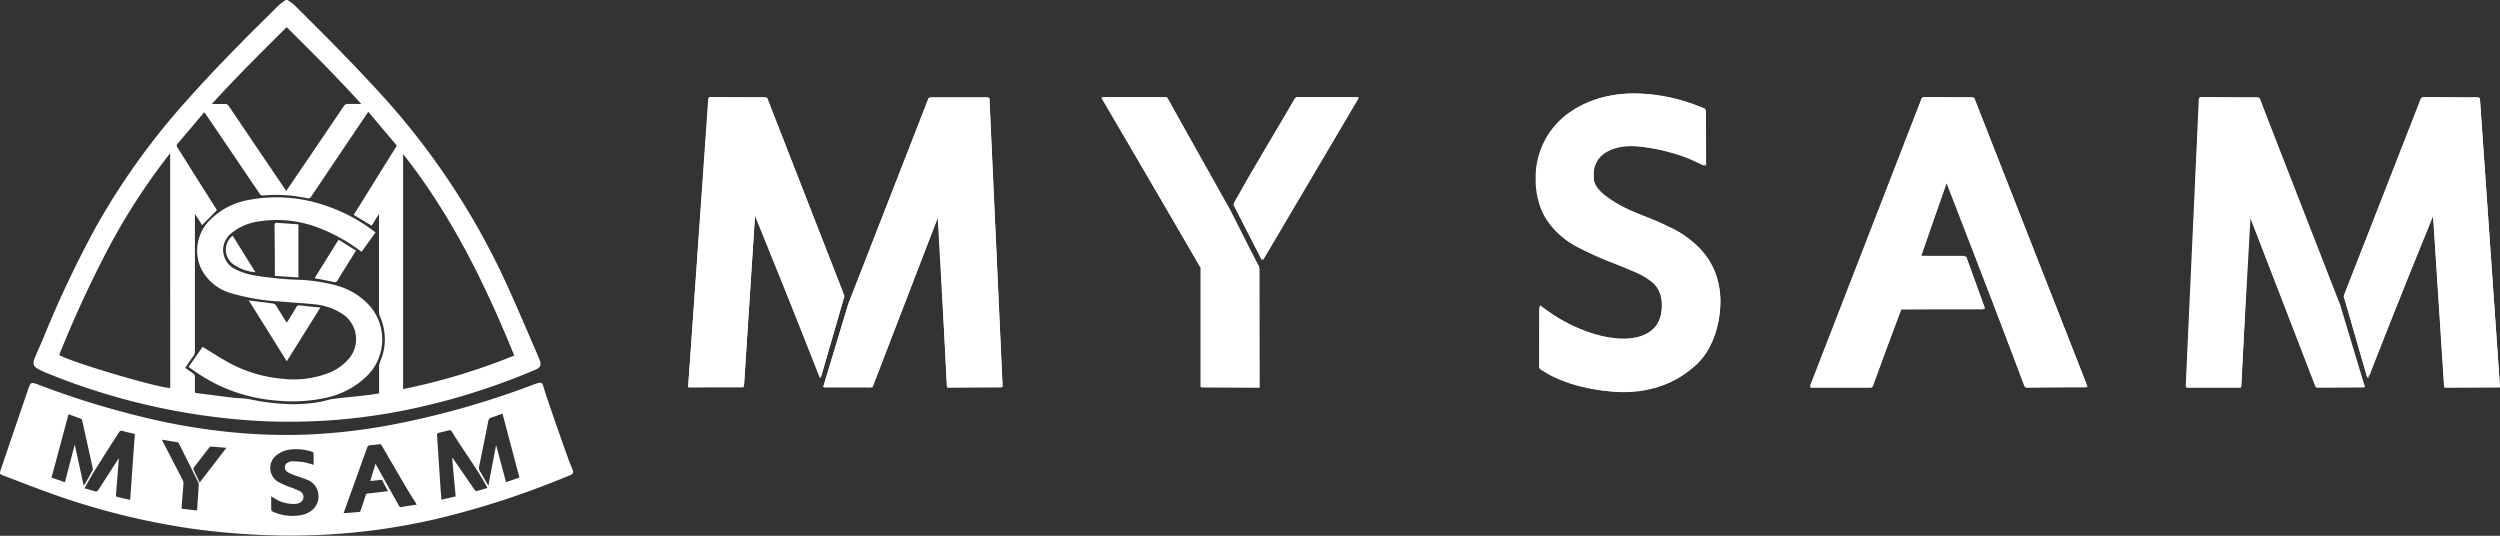 <svg xmlns="http://www.w3.org/2000/svg" viewBox="0 0 477.53 102.34"><rect x="0" y="0" width="477.53" height="102.34" fill="#333333" stroke="none"/><defs><style>.cls-1,.cls-2,.cls-3{fill:#fff;}.cls-1,.cls-2{fill-rule:evenodd;}.cls-2{stroke:#fff;stroke-miterlimit:10;stroke-width:0.22px;}</style></defs><g id="Calque_2" data-name="Calque 2"><g id="Calque_1-2" data-name="Calque 1"><g id="Plan_1"><polygon class="cls-1" points="452.37 72.3 464.58 41.17 465.82 33.19 452.6 66.92 452.37 72.3"/><polygon class="cls-1" points="449.54 56.55 463.67 20.39 462.46 18.66 447.71 56.43 449.54 56.55"/><polygon class="cls-1" points="420.01 18.69 417.49 73.92 419.33 72.16 421.69 20.45 420.01 18.69"/><polygon class="cls-1" points="428.34 33.14 426.45 72.16 428.13 73.88 429.68 41.74 428.34 33.14"/><polygon class="cls-1" points="345.67 73.86 367.08 18.69 368.27 20.47 348.25 72.09 345.67 73.86"/><polygon class="cls-1" points="363.04 59.22 357.69 73.96 356.48 72.15 361.83 57.41 363.04 59.22"/><polygon class="cls-1" points="372.07 29.9 387.94 72.15 386.74 73.94 372.07 34.9 372.07 29.9"/><polygon class="cls-1" points="364.41 50.41 371.81 29.79 371.81 34.98 366.89 48.7 364.41 50.41"/><path class="cls-1" d="M379,59.09H363.19L362,57.34h14.54Zm73.41,7.59-2.89-10-1.86-.13,4.52,15.63Zm12.33-25.42,2.1,32.59,1.65-1.69L466,33.28l-1.24,8Zm-34.9.36L442.33,74l1.19-1.8L428.59,33.42l1.28,8.2ZM180.63,33.14l1.89,39-1.67,1.72-1.56-32.14Zm-24,39.16L144.39,41.17l-1.24-8,13.23,33.73Zm-23.16,0h6.9L142.06,74H131.61ZM166.49,74h-9.11l2.31-1.76h5.64Zm24.89,0H180.93l1.71-1.76h6.9L191.38,74ZM240,74H229.5l1.73-1.76h7Zm117.56,0H345.76l2.54-1.76h8L357.51,74Zm30.57-1.76h8L398.66,74H386.91ZM417.6,74h10.45l-1.71-1.76h-6.91Zm24.88,0h9.11l-2.31-1.76h-5.63L442.48,74Zm33.06-1.76h-6.91L466.92,74h10.45l-1.83-1.76Z"/><polygon class="cls-1" points="374.13 50.62 364.45 50.62 367 48.87 375.43 48.87 374.13 50.62"/><polygon class="cls-1" points="376.65 57.17 374.31 50.71 375.56 49.02 379.16 58.95 376.65 57.17"/><path class="cls-1" d="M295.82,69.49a18.36,18.36,0,0,0,2.61,1.34,26.74,26.74,0,0,0,3.4,1.17,29.47,29.47,0,0,0,3.85.77,31.09,31.09,0,0,0,4.09.26,21.35,21.35,0,0,0,7.39-1.18,15.07,15.07,0,0,0,5.33-3.25,13.75,13.75,0,0,0,3.24-4.83,16.18,16.18,0,0,0,1.1-6,13.9,13.9,0,0,0-.91-5.27,12.38,12.38,0,0,0-2.62-4,17.22,17.22,0,0,0-4.17-3.07,50.18,50.18,0,0,0-5.62-2.6c-1.5-.59-3-1.2-4.46-1.85a18.37,18.37,0,0,1-3.42-1.89,8,8,0,0,1-2.21-2.38,6.3,6.3,0,0,1-.78-3.18,7.47,7.47,0,0,1,.6-3A6.17,6.17,0,0,1,305,28.22l0,0a8.69,8.69,0,0,1,2.82-1.53,12.48,12.48,0,0,1,3.84-.55,20.84,20.84,0,0,1,3.25.26c1.14.18,2.27.41,3.4.69s2.17.58,3.24.94a25.31,25.31,0,0,1,2.37.93l1.75,2.77-2.16-1a22.89,22.89,0,0,0-2.52-1c-1-.34-2.06-.63-3.11-.9s-2.15-.48-3.25-.65a18.51,18.51,0,0,0-3-.25,10.48,10.48,0,0,0-3.29.47,6.84,6.84,0,0,0-2.24,1.2l0,0a4.5,4.5,0,0,0-1.27,1.69,5.59,5.59,0,0,0-.46,2.32,4.5,4.5,0,0,0,.55,2.3,6.29,6.29,0,0,0,1.72,1.84,16.28,16.28,0,0,0,3.09,1.7c1.46.64,2.93,1.24,4.4,1.83A51.08,51.08,0,0,1,320,43.93a19.59,19.59,0,0,1,4.59,3.4,14.15,14.15,0,0,1,3,4.56,15.78,15.78,0,0,1,1,5.93,17.88,17.88,0,0,1-1.23,6.59,15.39,15.39,0,0,1-3.65,5.45,16.93,16.93,0,0,1-5.94,3.64,23.16,23.16,0,0,1-8,1.28,32.75,32.75,0,0,1-4.32-.27,31.5,31.5,0,0,1-4.09-.82,28.46,28.46,0,0,1-3.61-1.24,19,19,0,0,1-3-1.57l-.63-.41,1.7-1Z"/><polygon class="cls-1" points="295.76 61.88 295.76 69.3 294 70.31 294 58.48 295.76 61.88"/><path class="cls-1" d="M324,22a34,34,0,0,0-5.29-1.63,30.79,30.79,0,0,0-6.76-.69,20.55,20.55,0,0,0-6.56,1A17,17,0,0,0,300,23.56a13.6,13.6,0,0,0-3.59,4.52A13.26,13.26,0,0,0,295.1,34a13.58,13.58,0,0,0,.9,5.17A11.38,11.38,0,0,0,298.61,43a18,18,0,0,0,4.24,3,62.61,62.61,0,0,0,5.8,2.6c1.45.57,2.9,1.15,4.33,1.78a16,16,0,0,1,3.33,1.91,7.84,7.84,0,0,1,2.15,2.5,7.62,7.62,0,0,1,.75,3.52,9.11,9.11,0,0,1-.6,3.35,6.91,6.91,0,0,1-1.8,2.64,8.22,8.22,0,0,1-3,1.69,13.33,13.33,0,0,1-4.12.58,15.72,15.72,0,0,1-3.48-.44,33.59,33.59,0,0,1-7.58-2.78,24.13,24.13,0,0,1-2.73-1.61l-1.76-3.41,2.45,1.75a21.61,21.61,0,0,0,2.84,1.71,32.63,32.63,0,0,0,7.17,2.63,14.07,14.07,0,0,0,3.09.4,11.33,11.33,0,0,0,3.57-.5A6.35,6.35,0,0,0,315.62,63,5.13,5.13,0,0,0,317,61a7.38,7.38,0,0,0,.48-2.71,5.27,5.27,0,0,0-2.23-4.63,13.92,13.92,0,0,0-3-1.69c-1.41-.62-2.84-1.2-4.27-1.76a62.28,62.28,0,0,1-6-2.67,19.33,19.33,0,0,1-4.65-3.25,12.8,12.8,0,0,1-3-4.43,15.37,15.37,0,0,1-1-5.85,14.91,14.91,0,0,1,1.51-6.72,15.31,15.31,0,0,1,4-5.1A18.55,18.55,0,0,1,304.8,19a22.37,22.37,0,0,1,7.12-1.12,32.36,32.36,0,0,1,7.14.73,35.61,35.61,0,0,1,5.79,1.8l1,.41L324,22Z"/><polygon class="cls-1" points="324.11 28.87 324.11 22.11 325.86 21.05 325.86 31.65 324.11 28.87"/><path class="cls-1" d="M235.62,38.9c3.8-6.88,7.81-13.39,11.77-20.2l1.09,1.63c-3.63,6.19-7.37,12.32-10.87,18.58Z"/><polygon class="cls-1" points="241.36 46.07 256.5 20.43 259.57 18.68 241.25 49.71 241.36 46.07"/><polygon class="cls-1" points="237.59 39.11 241.16 46.07 241.05 49.7 235.61 39.09 237.59 39.11"/><polygon class="cls-1" points="229.31 51.02 210.35 18.66 213.4 20.39 231.08 50.57 229.31 51.02"/><polygon class="cls-1" points="229.35 73.95 229.35 51.21 231.11 50.76 231.11 72.17 229.35 73.95"/><polygon class="cls-1" points="240.57 51.15 240.57 74.04 240.18 74.04 238.45 72.28 238.81 72.28 238.81 51.59 240.57 51.15"/><path class="cls-1" d="M238.77,51.41l-4.51-8.83-.85-1.66a2.12,2.12,0,0,0-.11-.21c-.16-.32-.32-.65-.5-1l0,0L222,20.37,223,18.7,234.3,38.86c.21.34.39.7.57,1a2.12,2.12,0,0,0,.11.21h0L240.51,51l-1.74.45Z"/><polygon class="cls-1" points="136.93 20.42 133.33 72.16 131.44 73.97 135.29 18.7 136.93 20.42"/><path class="cls-1" d="M145.12,20.31h-8.05l-1.67-1.75h10.95Zm32.38-1.75h11.36l-1.68,1.75h-8.46Zm44.26,1.75h-8.24l-3.08-1.75h12.45Zm25.77-1.75h12l-3.08,1.75H248.7l-1.17-1.75Zm128.2,1.75H368.4l-1.17-1.75h9.67l-1.17,1.75Zm55.75-1.75H420.12l1.67,1.75h8.46Zm32.37,1.75h8l1.68-1.75H462.63Z"/><polygon class="cls-1" points="144.21 41.26 142.1 73.85 140.45 72.16 142.96 33.28 144.21 41.26"/><path class="cls-1" d="M159.43,56.55,145.31,20.39l1.21-1.73,14.75,37.77-1.84.12ZM189,18.69l2.52,55.23-1.84-1.76-2.36-51.71L189,18.69ZM396.15,72.07,375.89,20.43l1.19-1.78,21.66,55.21ZM472,20.42l3.61,51.74L477.53,74,473.68,18.7ZM451.73,73.94l0,0L447,58.21a1.83,1.83,0,0,1-.12-.29L431.6,18.71l-1.2,1.73,14.87,38.13s0,.08,0,.12l.06.14,4,13.32Z"/><polygon class="cls-1" points="156.53 66.68 159.43 56.7 161.29 56.57 156.76 72.2 156.53 66.68"/><path class="cls-1" d="M157.24,73.94v0L162,58.21s.1-.24.12-.29l15.29-39.21,1.21,1.73L163.71,58.57l-.05.12c0,.05,0,.1,0,.14l-4,13.32-2.35,1.79Z"/><polygon class="cls-1" points="179.11 41.62 166.65 73.97 165.46 72.17 180.39 33.42 179.11 41.62"/><path class="cls-1" d="M182.51,72.27h7.12l-2.37-52h-8.65L163.69,58.56l-.05.12a1.21,1.21,0,0,0,0,.14l-4.06,13.45h5.86L180.6,32.81ZM312,19.64h-.11a20.53,20.53,0,0,0-6.55,1A16.83,16.83,0,0,0,300,23.56a13.56,13.56,0,0,0-3.59,4.51A13.26,13.26,0,0,0,295.08,34a13.66,13.66,0,0,0,.9,5.18A11.43,11.43,0,0,0,298.59,43,18,18,0,0,0,302.83,46a60.07,60.07,0,0,0,5.8,2.6c1.45.57,2.9,1.15,4.33,1.78a15.64,15.64,0,0,1,3.32,1.91,7.75,7.75,0,0,1,2.16,2.5,7.65,7.65,0,0,1,.75,3.52,9.11,9.11,0,0,1-.6,3.35,7,7,0,0,1-1.8,2.64,8.22,8.22,0,0,1-3,1.69,13.37,13.37,0,0,1-4.12.58,15.72,15.72,0,0,1-3.48-.44,33.59,33.59,0,0,1-7.58-2.78,23.74,23.74,0,0,1-2.88-1.71v7.81a16.5,16.5,0,0,0,2.67,1.39,26.74,26.74,0,0,0,3.4,1.17,27.91,27.91,0,0,0,3.85.77,31,31,0,0,0,4.09.26,21.35,21.35,0,0,0,7.39-1.18,15.16,15.16,0,0,0,5.33-3.25,13.75,13.75,0,0,0,3.24-4.83,16.18,16.18,0,0,0,1.1-5.95,13.9,13.9,0,0,0-.91-5.27,12.38,12.38,0,0,0-2.62-4,17.22,17.22,0,0,0-4.17-3.07,50.18,50.18,0,0,0-5.62-2.6c-1.5-.59-3-1.2-4.46-1.85a17.52,17.52,0,0,1-3.42-1.89,7.85,7.85,0,0,1-2.21-2.38,6.31,6.31,0,0,1-.79-3.18,7.48,7.48,0,0,1,.61-3A6.41,6.41,0,0,1,305,28.21l0,0a8.38,8.38,0,0,1,2.82-1.52,12.19,12.19,0,0,1,3.84-.56,20.94,20.94,0,0,1,3.25.26q1.71.27,3.39.69c1.1.28,2.18.58,3.25.94a23.36,23.36,0,0,1,2.55,1V22a34.48,34.48,0,0,0-5.43-1.69,31.06,31.06,0,0,0-6.66-.69ZM156.41,67l3-10.44L145.26,20.3h-8.34l-3.62,52h7.13L143,32.78Zm82.38-15.56-4.55-8.91-.85-1.66a2.12,2.12,0,0,0-.11-.21c-.16-.32-.32-.65-.51-1l0,0L221.91,20.3h-8.58l17.76,30.31V72.27h7.7V51.48ZM237.53,39l3.7,7.22L256.54,20.3h-8.08C244.82,26.54,241,32.71,237.53,39ZM376.69,57.33l-2.43-6.72h-9.95l7.59-21.13L388,72.27h8.24l-20.39-52h-7.51l-20.16,52h8.26l5.42-14.94Zm49.76,14.94h-7.12l2.37-52h8.65l14.92,38.26.05.12a1.21,1.21,0,0,1,.05.14l4.06,13.45h-5.86L428.36,32.81ZM452.55,67l-3-10.44L463.7,20.3H472l3.62,52h-7.12L466,32.78,452.55,67Z"/><path class="cls-2" d="M182.51,72.27h7.12l-2.37-52h-8.65L163.69,58.56l-.05.12a1.21,1.21,0,0,0,0,.14l-4.06,13.45h5.86L180.6,32.81ZM156.41,67l3-10.44L145.26,20.3h-8.34l-3.62,52h7.13L143,32.78Zm82.38-15.56-4.55-8.91-.85-1.66a2.12,2.12,0,0,0-.11-.21c-.16-.32-.32-.65-.51-1l0,0L221.91,20.3h-8.58l17.76,30.31V72.27h7.7V51.48ZM237.53,39l3.7,7.22L256.54,20.3h-8.08C244.82,26.54,241,32.71,237.53,39Zm86.56-10V22a34.48,34.48,0,0,0-5.43-1.69,30.81,30.81,0,0,0-6.77-.69,20.53,20.53,0,0,0-6.55,1A16.83,16.83,0,0,0,300,23.56a13.56,13.56,0,0,0-3.59,4.51A13.26,13.26,0,0,0,295.08,34a13.66,13.66,0,0,0,.9,5.18A11.43,11.43,0,0,0,298.59,43,18,18,0,0,0,302.83,46a60.07,60.07,0,0,0,5.8,2.6c1.45.57,2.9,1.15,4.33,1.78a15.64,15.64,0,0,1,3.32,1.91,7.75,7.75,0,0,1,2.16,2.5,7.65,7.65,0,0,1,.75,3.52,9.11,9.11,0,0,1-.6,3.35,7,7,0,0,1-1.8,2.64,8.22,8.22,0,0,1-3,1.69,13.37,13.37,0,0,1-4.12.58,15.72,15.72,0,0,1-3.48-.44,33.59,33.59,0,0,1-7.58-2.78,23.74,23.74,0,0,1-2.88-1.71v7.81a16.5,16.5,0,0,0,2.67,1.39,26.74,26.74,0,0,0,3.4,1.17,27.91,27.91,0,0,0,3.85.77,31,31,0,0,0,4.09.26,21.35,21.35,0,0,0,7.39-1.18,15.16,15.16,0,0,0,5.33-3.25,13.75,13.75,0,0,0,3.24-4.83,16.18,16.18,0,0,0,1.1-5.95,13.9,13.9,0,0,0-.91-5.27,12.38,12.38,0,0,0-2.62-4,17.22,17.22,0,0,0-4.17-3.07,50.18,50.18,0,0,0-5.62-2.6c-1.5-.59-3-1.2-4.46-1.85a17.52,17.52,0,0,1-3.42-1.89,7.85,7.85,0,0,1-2.21-2.38,6.31,6.31,0,0,1-.79-3.18,7.48,7.48,0,0,1,.61-3A6.41,6.41,0,0,1,305,28.21l0,0a8.38,8.38,0,0,1,2.82-1.52,12.19,12.19,0,0,1,3.84-.56,20.94,20.94,0,0,1,3.25.26q1.71.27,3.39.69c1.1.28,2.18.58,3.25.94a23.36,23.36,0,0,1,2.55,1Zm52.6,28.31-2.43-6.72h-9.95l7.59-21.13L388,72.27h8.24l-20.39-52h-7.51l-20.16,52h8.26l5.42-14.94Zm49.76,14.94h-7.12l2.37-52h8.65l14.92,38.26.05.12a1.21,1.21,0,0,1,.05.14l4.06,13.45h-5.86L428.36,32.81ZM452.55,67l-3-10.44L463.7,20.3H472l3.62,52h-7.12L466,32.78,452.55,67Z"/></g><path class="cls-3" d="M103,68.54c-1.87-4.33-3.72-8.69-5.66-13a140.74,140.74,0,0,0-23.17-36C68.39,13.09,62.32,7,56.18.92A10.42,10.42,0,0,0,54.92,0h-.35a14.41,14.41,0,0,0-1.24.94c-.65.59-1.25,1.23-1.87,1.84C46,8.15,40.64,13.6,35.56,19.32A134.58,134.58,0,0,0,18.4,43.22,204.93,204.93,0,0,0,8.24,64.67c-.51,1.23-1.09,2.44-1.59,3.68s-.26,1.66.84,2.24a15.33,15.33,0,0,0,1.75.79,125.88,125.88,0,0,0,39.72,9,113.89,113.89,0,0,0,15.89-.23A114.72,114.72,0,0,0,78,78.23a127.87,127.87,0,0,0,24-7.5C103.33,70.2,103.49,69.81,103,68.54ZM54.76,5.19C59.62,10,64.37,14.75,69,19.85c-.93,0-1.74,0-2.54,0a.81.81,0,0,0-.78.41Q60.36,28.13,55,36l-.32.46-.3-.42q-5.34-7.88-10.67-15.77a.77.77,0,0,0-.77-.4c-.78,0-1.57,0-2.47,0C45.11,14.75,49.91,10,54.76,5.19ZM32.52,74.11c-2.23,0-18.58-4.8-21.22-6.3a220,220,0,0,1,9.2-20,122.12,122.12,0,0,1,12-18.54ZM71,43.12,72.29,41l.11,0v.49q0,9.07,0,18.14a2.13,2.13,0,0,0,.18.83,10.62,10.62,0,0,1,0,8.69,2.21,2.21,0,0,0-.17.75c0,1.57,0,3.15,0,4.72v.53c-.89.13-1.74.28-2.6.37-2,.23-4,.4-6,.65-.92.12-1.81.43-2.72.6a28.64,28.64,0,0,1-6.79.38,42.32,42.32,0,0,1-6.53-.87c-1.08-.22-2.2-.19-3.3-.32-2.34-.28-4.68-.59-7-.89a1.53,1.53,0,0,1-.24-.09c0-1,0-2,0-3a.65.65,0,0,0-.33-.64c-.5-.34-1-.71-1.52-1.09.53-.75,1-1.49,1.54-2.21a1.49,1.49,0,0,0,.31-1q0-12.78,0-25.56V41l.1,0,1.27,2,2.83-2.85a2.8,2.8,0,0,0-.19-.34Q37.54,34,33.91,28.18a.5.5,0,0,1,0-.72c1.6-1.87,3.18-3.75,4.77-5.63.1-.12.22-.23.36-.39l.34.48L49.6,37a.63.63,0,0,0,.67.33,28.55,28.55,0,0,1,8.3.51.75.75,0,0,0,.94-.39Q64.75,29.63,70,21.87l.35-.51,5.45,6.46c-2.76,4.42-5.49,8.82-8.23,13.23ZM77,74.32V29.43c9.24,11.69,15.66,24.83,21.23,38.48A119.44,119.44,0,0,1,77,74.32Z"/><path class="cls-3" d="M109.31,89.57c-.23-.58-.48-1.15-.69-1.74q-2-5.53-3.88-11.08c-.36-1-.69-2.07-1-3.1-.19-.54-.38-.63-.93-.5-.26.07-.53.17-.78.26a161.63,161.63,0,0,1-27.81,7.84A113.15,113.15,0,0,1,58.82,83a107.55,107.55,0,0,1-15.23-.5,120.71,120.71,0,0,1-13-2.07,165.43,165.43,0,0,1-23.38-7c-1.27-.47-1.36-.43-1.81.87Q2.76,82,.11,89.84c-.22.62-.15.77.54,1,3.16,1.19,6.3,2.44,9.48,3.56a137.94,137.94,0,0,0,26.94,6.64,140.49,140.49,0,0,0,18.46,1.27,127.43,127.43,0,0,0,14.35-.84,124.48,124.48,0,0,0,13.41-2.33,163.39,163.39,0,0,0,22.45-7.09c1-.41,2.06-.81,3.07-1.25C109.54,90.52,109.6,90.3,109.31,89.57Zm-95-4.52h-.07c-.61,2.33-1.21,4.67-1.83,7.06l-2.57-.89c1.09-4,2.16-8.06,3.25-12.1l2.38.86a.5.5,0,0,1,.23.33q1,4.53,2,9.06a.75.75,0,0,1,0,.42c-.52,1-1.06,2-1.71,3ZM24.87,95.49c-.9-.21-1.74-.39-2.58-.61-.07,0-.15-.23-.14-.34.15-1.89.31-3.78.46-5.66,0-.42.07-.84.12-1.39l-.32.47q-1.83,2.85-3.67,5.68c-.08.12-.28.26-.38.24-.72-.17-1.43-.39-2.22-.62.69-1.21,1.3-2.37,2-3.47,1.5-2.39,3-4.76,4.55-7.15.2-.31.37-.43.75-.32.74.22,1.5.38,2.32.58C25.46,87.07,25.16,91.25,24.87,95.49Zm12.79,1.79a1.64,1.64,0,0,1-.07.23l-2.91-.34c.06-.77.1-1.52.16-2.27s.16-1.74.21-2.61a1.32,1.32,0,0,0-.16-.61l-3.71-7.17c-.08-.15-.15-.31-.25-.53l3,.5c.09,0,.2.16.26.27,1.23,2.45,2.45,4.91,3.68,7.37a.88.88,0,0,1,.1.41Zm.48-5.11c-.43-.91-.82-1.7-1.18-2.51-.05-.1,0-.3.11-.41q1.44-1.89,2.91-3.77c.06-.08.18-.19.26-.18,1,.06,1.91.15,3,.24C41.52,87.78,39.87,89.93,38.14,92.17Zm21.28,5.42a4.9,4.9,0,0,1-2.39.88,9,9,0,0,1-4.86-.72.55.55,0,0,1-.37-.6c0-.75,0-1.5,0-2.34l.73.43a6.56,6.56,0,0,0,4,1,2,2,0,0,0,.75-.22,1.23,1.23,0,0,0,.11-2.14,15.35,15.35,0,0,0-2-.84,18.32,18.32,0,0,1-2.12-.92,3.09,3.09,0,0,1-.2-5.35,5.12,5.12,0,0,1,2.43-.91,9.65,9.65,0,0,1,4.06.42.4.4,0,0,1,.34.45c0,.69,0,1.37,0,2.06A15.73,15.73,0,0,0,58,88.27a18.11,18.11,0,0,0-2.33-.15,1.38,1.38,0,0,0-.66.23,1,1,0,0,0-.09,1.8,5.28,5.28,0,0,0,1,.5c.92.35,1.87.65,2.78,1a3.31,3.31,0,0,1,2,2.19A3.41,3.41,0,0,1,59.42,97.59Zm17.27-.74c-.3.06-.41-.1-.53-.32L72,89.08l-.27-.48c-.36,1.13-.68,2.17-1,3.28.66-.07,1.27-.12,1.86-.21a.42.42,0,0,1,.52.26c.3.6.64,1.2,1,1.88l-1.92.24c-.62.08-1.25.15-1.87.2a.5.5,0,0,0-.5.43c-.29.93-.6,1.86-.92,2.78,0,.13-.17.32-.27.33-1,.1-2,.16-3,.24.18-.51.34-.94.49-1.37q2-5.56,4-11.14a.62.62,0,0,1,.61-.48,14.43,14.43,0,0,0,1.61-.19c.35-.08.48.07.63.34,1.56,2.69,3.13,5.39,4.71,8.07.53.92,1.11,1.81,1.68,2.71.07.12.13.25.23.42C78.5,96.55,77.59,96.69,76.69,96.85ZM91,93.8c-.1,0-.28-.15-.37-.27-1.33-1.93-2.65-3.87-4-5.8l-.15-.22-.11,0c.22,2.42.44,4.85.67,7.31l-2.72.63c-.06-.78-.13-1.53-.18-2.27-.22-3.33-.43-6.65-.66-10,0-.3,0-.44.34-.51.68-.15,1.35-.34,2-.49a.5.5,0,0,1,.42.14C88.44,86,91,89.28,93,93a2.24,2.24,0,0,1,.1.21C92.4,93.41,91.68,93.63,91,93.8Zm5.66-1.7c-.63-2.37-1.26-4.69-1.9-7.09-.48,2.59-1,5.1-1.46,7.75l-.3-.45c-.44-.77-.87-1.55-1.34-2.31a1.19,1.19,0,0,1-.14-.9q.89-4.3,1.74-8.63a.81.81,0,0,1,.62-.72c.7-.21,1.39-.49,2.1-.75,1.08,4.08,2.15,8.13,3.24,12.22Z"/><path class="cls-3" d="M70.12,71.79A16,16,0,0,1,62.18,76a29.76,29.76,0,0,1-9,.54,31.41,31.41,0,0,1-11.82-3.15,33.88,33.88,0,0,1-5-3.07L36,70.12l2.69-3.86c1.69,1,3.31,2.08,5,3A26,26,0,0,0,54,72.35a18.45,18.45,0,0,0,8.8-1.12,9.86,9.86,0,0,0,3.62-2.47,5.75,5.75,0,0,0-1.12-8.86,11.73,11.73,0,0,0-5.2-1.77c-2.2-.23-4.41-.34-6.62-.54A40.85,40.85,0,0,1,44.13,56a9.18,9.18,0,0,1-5.79-4.85,8.22,8.22,0,0,1,1.73-9.09,13.82,13.82,0,0,1,7.35-3.85A28.53,28.53,0,0,1,63,39.57a31.25,31.25,0,0,1,8.72,4.83c-.89,1.24-1.76,2.44-2.65,3.69l-.39-.28a32.75,32.75,0,0,0-8.89-4.68,22.19,22.19,0,0,0-10.91-.74,10.34,10.34,0,0,0-4.36,1.9,4.25,4.25,0,0,0-1.9,3.42,4.13,4.13,0,0,0,2.43,3.76,12.5,12.5,0,0,0,3.69,1.16,63.32,63.32,0,0,0,7.77.79,32.66,32.66,0,0,1,8.1,1.21,13.11,13.11,0,0,1,6.19,4A9.81,9.81,0,0,1,70.12,71.79Z"/><path class="cls-3" d="M61.2,58.74,54.78,69,47.52,57.39c1.61.2,3.17.39,4.72.6a.79.79,0,0,1,.46.33c.61,1,1.2,1.92,1.8,2.89.08.13.17.26.29.42.63-1,1.24-2,1.84-3a.52.52,0,0,1,.59-.31C58.5,58.5,59.79,58.6,61.2,58.74Z"/><path class="cls-3" d="M57,42.85V53l-4.5-.3c0-.19,0-.32,0-.45,0-3.06,0-6.12-.06-9.17,0-.43.12-.56.54-.52C54.29,42.64,55.64,42.74,57,42.85Z"/><path class="cls-3" d="M68,47.87c-.11.17-.18.29-.25.41-1.09,1.74-2.18,3.48-3.25,5.23a.64.64,0,0,1-.82.35c-1.17-.28-2.36-.48-3.59-.72l4.58-7.35Z"/><path class="cls-3" d="M48.79,52a8.3,8.3,0,0,1-4.45-1.69,3.41,3.41,0,0,1,.1-5.29Z"/><polygon class="cls-1" points="131.44 73.97 135.4 18.56 146.51 18.66 161.29 56.57 156.76 72.2 144.21 41.26 142.1 73.85 131.44 73.97"/><polygon class="cls-1" points="157.24 73.94 162.07 57.92 177.37 18.71 188.97 18.69 191.49 73.92 180.93 74.04 179.11 41.62 166.65 73.97 157.24 73.94"/><polygon class="cls-1" points="210.44 18.56 222.89 18.56 240.51 50.96 240.57 74.04 229.35 73.95 229.35 51.21 210.44 18.56"/><polygon class="cls-1" points="235.61 39.09 247.53 18.56 259.52 18.56 241.05 49.7 235.61 39.09"/><path class="cls-1" d="M325.86,21.05s-13.46-6.9-24.68-.42-9.45,21.86,0,26.45,16.93,4.6,16.2,12.3-13.29,6.69-23.23-1.06l-.15,12s16.44,10.06,28.74.4c1-.79,5.27-3.54,5.85-12.23S322.24,45.09,320,43.93s-15.4-5.49-15.55-9.73c-.13-3.78-.56-6.82,7.77-6.32,1.14.07,10.31,1,13.67,3.77Z"/><polygon class="cls-1" points="345.76 74.04 367.23 18.56 377.07 18.65 398.74 73.86 386.91 74.04 371.81 34.98 367 48.87 375.56 49.02 379.16 58.95 363.19 59.09 357.51 74.04 345.76 74.04"/><polygon class="cls-1" points="417.6 74.04 420.12 18.56 431.6 18.71 451.73 73.94 442.49 74.04 429.87 41.62 428.05 74.04 417.6 74.04"/><polygon class="cls-1" points="447.69 56.57 462.63 18.56 473.68 18.7 477.53 73.97 466.92 74.04 464.77 41.26 452.21 72.2 447.69 56.57"/></g></g></svg>